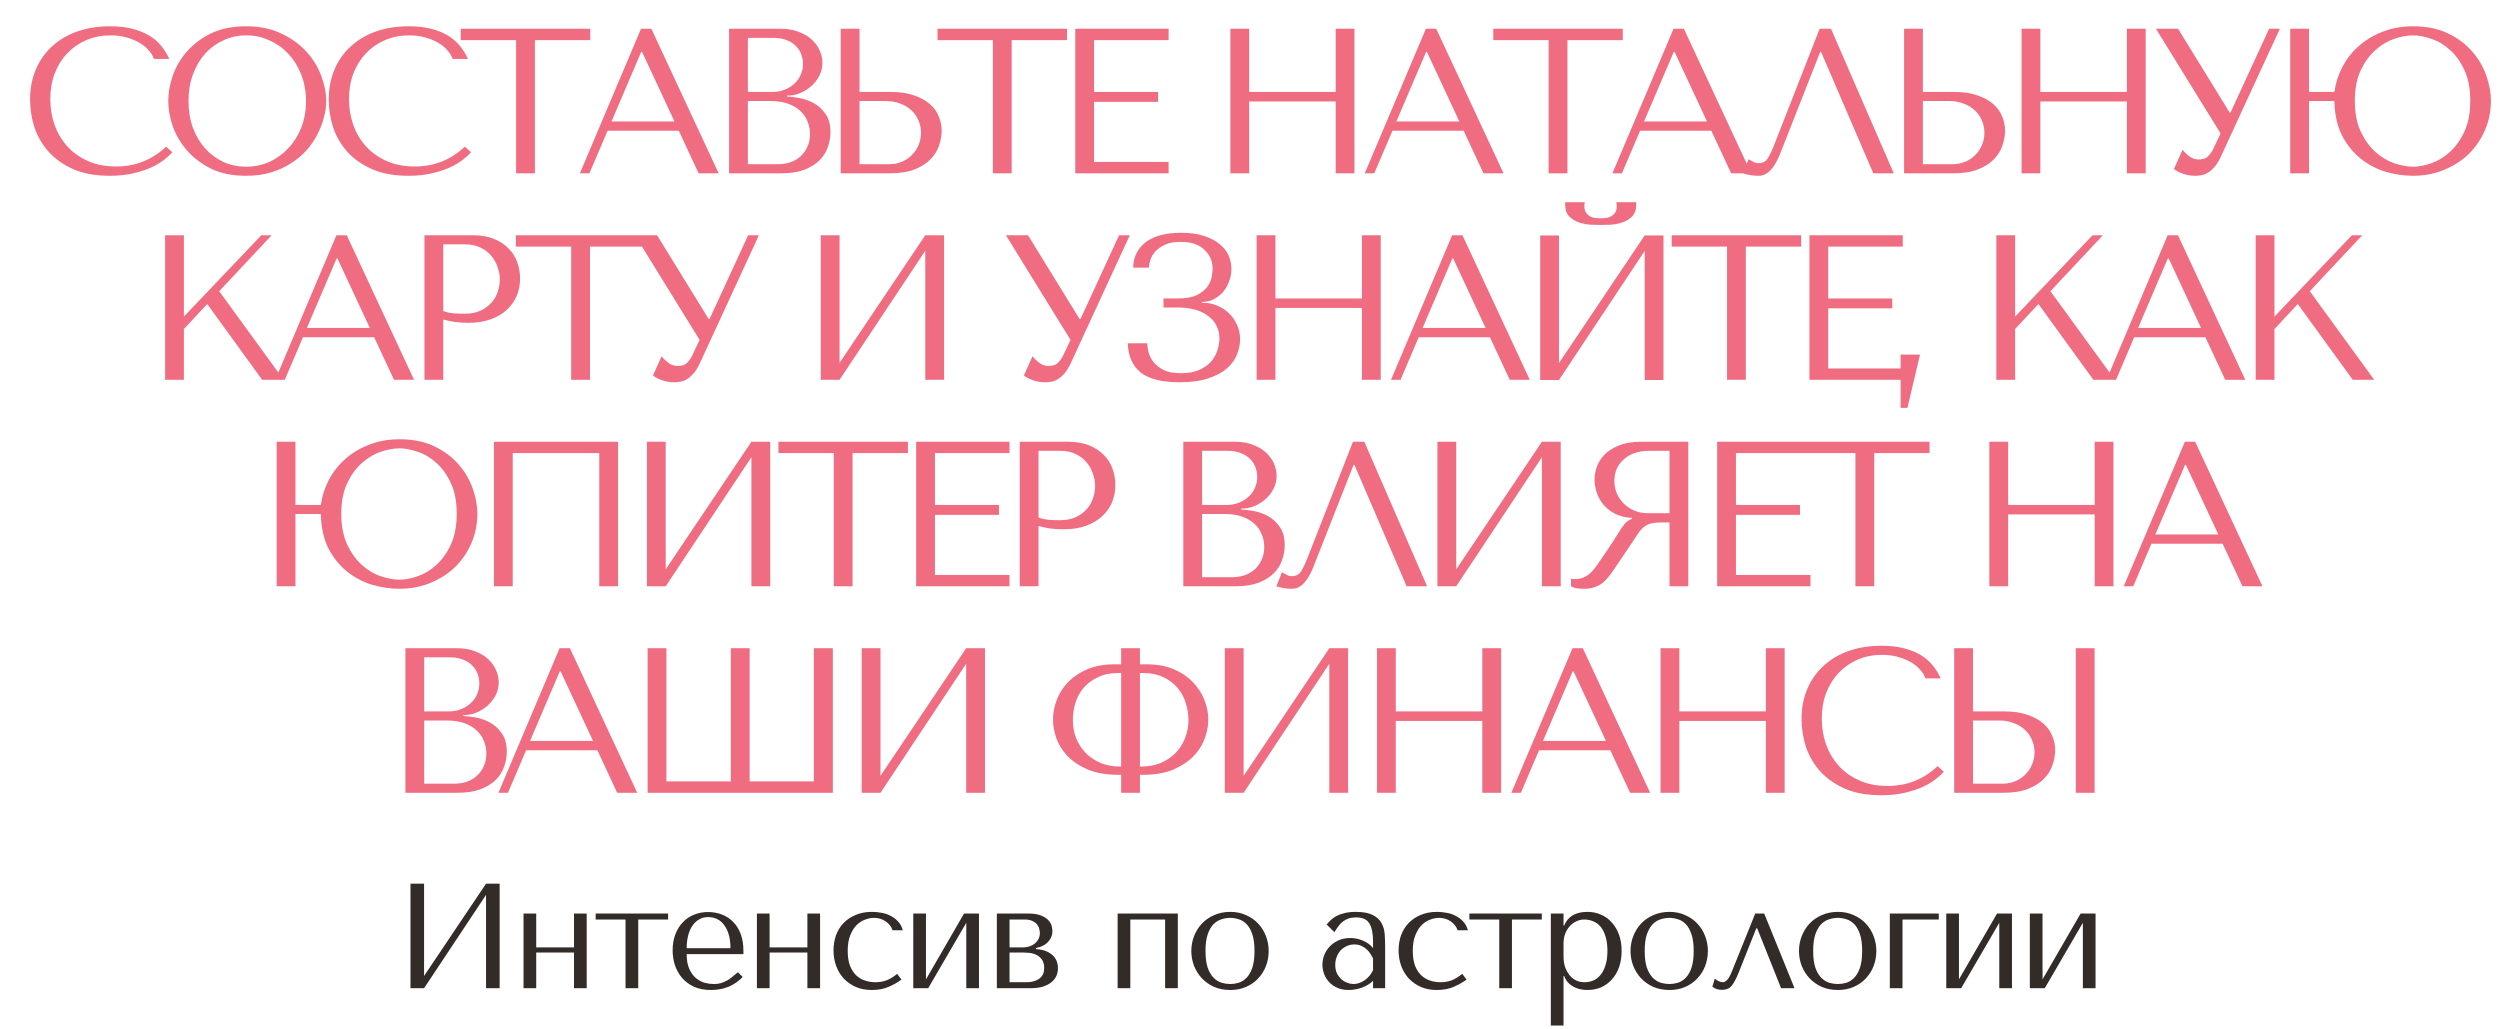 <?xml version="1.0" encoding="UTF-8"?> <svg xmlns="http://www.w3.org/2000/svg" width="678" height="279" viewBox="0 0 678 279" fill="none"><path d="M45.06 39.776L46.74 41.288C46.255 41.848 45.546 42.501 44.612 43.248C43.679 43.995 42.503 44.704 41.084 45.376C39.703 46.011 38.06 46.552 36.156 47C34.29 47.448 32.162 47.672 29.772 47.672C26.002 47.672 22.754 47.093 20.028 45.936C17.303 44.741 15.063 43.192 13.308 41.288C11.554 39.347 10.247 37.144 9.388 34.68C8.567 32.179 8.156 29.621 8.156 27.008C8.156 23.984 8.679 21.259 9.724 18.832C10.77 16.368 12.244 14.277 14.148 12.56C16.052 10.805 18.33 9.461 20.98 8.528C23.668 7.595 26.636 7.128 29.884 7.128C32.124 7.128 34.122 7.352 35.876 7.8C37.631 8.248 39.162 8.864 40.468 9.648C41.775 10.432 42.858 11.365 43.716 12.448C44.612 13.531 45.34 14.707 45.9 15.976H41.756C41.495 15.192 41.028 14.427 40.356 13.68C39.722 12.896 38.882 12.205 37.836 11.608C36.828 11.011 35.652 10.525 34.308 10.152C33.002 9.779 31.546 9.592 29.94 9.592C27.588 9.592 25.404 10.021 23.388 10.88C21.41 11.739 19.692 12.933 18.236 14.464C16.78 15.995 15.642 17.824 14.82 19.952C14.036 22.043 13.644 24.357 13.644 26.896C13.644 29.285 14.018 31.581 14.764 33.784C15.548 35.987 16.687 37.928 18.18 39.608C19.674 41.288 21.54 42.632 23.78 43.64C26.02 44.648 28.596 45.152 31.508 45.152C36.735 45.152 41.252 43.36 45.06 39.776ZM45.634 27.4C45.634 25.272 46.026 23.013 46.81 20.624C47.632 18.235 48.901 16.051 50.618 14.072C52.336 12.056 54.52 10.395 57.17 9.088C59.821 7.781 62.994 7.128 66.69 7.128C70.424 7.128 73.653 7.8 76.378 9.144C79.141 10.451 81.418 12.112 83.21 14.128C85.002 16.144 86.328 18.347 87.186 20.736C88.045 23.088 88.474 25.309 88.474 27.4C88.474 28.781 88.269 30.237 87.858 31.768C87.485 33.299 86.906 34.829 86.122 36.36C85.376 37.853 84.405 39.291 83.21 40.672C82.016 42.016 80.597 43.211 78.954 44.256C77.349 45.301 75.52 46.141 73.466 46.776C71.45 47.373 69.192 47.672 66.69 47.672C62.994 47.672 59.821 47.019 57.17 45.712C54.52 44.368 52.336 42.688 50.618 40.672C48.901 38.656 47.632 36.472 46.81 34.12C46.026 31.731 45.634 29.491 45.634 27.4ZM51.122 27.4C51.122 30.013 51.514 32.421 52.298 34.624C53.12 36.789 54.221 38.656 55.602 40.224C57.021 41.792 58.682 43.024 60.586 43.92C62.49 44.779 64.562 45.208 66.802 45.208C69.005 45.208 71.077 44.779 73.018 43.92C74.997 43.024 76.714 41.792 78.17 40.224C79.664 38.656 80.84 36.789 81.698 34.624C82.557 32.421 82.986 30.013 82.986 27.4C82.986 24.787 82.557 22.397 81.698 20.232C80.84 18.029 79.664 16.144 78.17 14.576C76.714 13.008 74.997 11.795 73.018 10.936C71.077 10.04 69.005 9.592 66.802 9.592C64.562 9.592 62.49 10.04 60.586 10.936C58.682 11.795 57.021 13.008 55.602 14.576C54.221 16.144 53.12 18.029 52.298 20.232C51.514 22.397 51.122 24.787 51.122 27.4ZM126.064 39.776L127.744 41.288C127.258 41.848 126.549 42.501 125.616 43.248C124.682 43.995 123.506 44.704 122.088 45.376C120.706 46.011 119.064 46.552 117.16 47C115.293 47.448 113.165 47.672 110.776 47.672C107.005 47.672 103.757 47.093 101.032 45.936C98.306 44.741 96.066 43.192 94.311 41.288C92.557 39.347 91.25 37.144 90.391 34.68C89.57 32.179 89.159 29.621 89.159 27.008C89.159 23.984 89.682 21.259 90.728 18.832C91.773 16.368 93.248 14.277 95.151 12.56C97.055 10.805 99.333 9.461 101.984 8.528C104.672 7.595 107.64 7.128 110.888 7.128C113.128 7.128 115.125 7.352 116.88 7.8C118.634 8.248 120.165 8.864 121.472 9.648C122.778 10.432 123.861 11.365 124.72 12.448C125.616 13.531 126.344 14.707 126.904 15.976H122.76C122.498 15.192 122.032 14.427 121.36 13.68C120.725 12.896 119.885 12.205 118.84 11.608C117.832 11.011 116.656 10.525 115.312 10.152C114.005 9.779 112.549 9.592 110.944 9.592C108.592 9.592 106.408 10.021 104.392 10.88C102.413 11.739 100.696 12.933 99.24 14.464C97.784 15.995 96.645 17.824 95.823 19.952C95.04 22.043 94.647 24.357 94.647 26.896C94.647 29.285 95.021 31.581 95.767 33.784C96.552 35.987 97.69 37.928 99.183 39.608C100.677 41.288 102.544 42.632 104.784 43.64C107.024 44.648 109.6 45.152 112.512 45.152C117.738 45.152 122.256 43.36 126.064 39.776ZM145.062 47H139.966V10.88H124.958V7.8H160.07V10.88H145.062V47ZM184.093 35.464H164.773L159.845 47H157.269L173.845 7.8H176.645L194.901 47H189.469L184.093 35.464ZM182.917 32.944L174.125 14.072H173.901L165.837 32.944H182.917ZM197.725 47V7.8H211.725C213.666 7.8 215.346 8.099 216.765 8.696C218.221 9.256 219.397 9.984 220.293 10.88C221.226 11.776 221.917 12.765 222.365 13.848C222.813 14.931 223.037 15.995 223.037 17.04C223.037 18.235 222.775 19.373 222.253 20.456C221.73 21.501 221.021 22.435 220.125 23.256C219.266 24.04 218.258 24.693 217.101 25.216C215.943 25.701 214.711 25.944 213.405 25.944V26.168C214.226 26.205 215.309 26.336 216.653 26.56C217.997 26.784 219.303 27.232 220.573 27.904C221.842 28.576 222.925 29.547 223.821 30.816C224.754 32.085 225.221 33.784 225.221 35.912C225.221 37.256 224.978 38.6 224.493 39.944C224.045 41.251 223.298 42.427 222.253 43.472C221.207 44.517 219.826 45.376 218.109 46.048C216.391 46.683 214.282 47 211.781 47H197.725ZM202.821 44.536H210.941C212.135 44.536 213.255 44.368 214.301 44.032C215.383 43.659 216.317 43.117 217.101 42.408C217.885 41.699 218.501 40.84 218.949 39.832C219.434 38.824 219.677 37.667 219.677 36.36C219.677 35.165 219.453 34.027 219.005 32.944C218.594 31.861 217.941 30.909 217.045 30.088C216.186 29.267 215.085 28.613 213.741 28.128C212.397 27.643 210.81 27.4 208.981 27.4H202.821V44.536ZM202.821 24.936H209.541C210.661 24.936 211.706 24.749 212.677 24.376C213.685 24.003 214.562 23.48 215.309 22.808C216.093 22.136 216.69 21.333 217.101 20.4C217.549 19.467 217.773 18.459 217.773 17.376C217.773 16.517 217.623 15.659 217.325 14.8C217.026 13.941 216.541 13.176 215.869 12.504C215.234 11.832 214.394 11.291 213.349 10.88C212.341 10.469 211.109 10.264 209.653 10.264H202.821V24.936ZM228 47V7.8H233.096V24.936H241.664C244.128 24.936 246.218 25.253 247.936 25.888C249.69 26.485 251.109 27.269 252.192 28.24C253.312 29.211 254.114 30.331 254.6 31.6C255.122 32.869 255.384 34.139 255.384 35.408C255.384 36.752 255.141 38.115 254.656 39.496C254.208 40.84 253.442 42.072 252.36 43.192C251.277 44.312 249.84 45.227 248.048 45.936C246.256 46.645 244.016 47 241.328 47H228ZM233.096 44.536H241.048C242.354 44.536 243.53 44.312 244.576 43.864C245.658 43.416 246.573 42.8 247.32 42.016C248.104 41.232 248.701 40.336 249.112 39.328C249.56 38.283 249.784 37.181 249.784 36.024C249.784 34.792 249.541 33.653 249.056 32.608C248.608 31.525 247.954 30.611 247.096 29.864C246.274 29.08 245.266 28.483 244.072 28.072C242.914 27.624 241.645 27.4 240.264 27.4H233.096V44.536ZM274.365 47H269.269V10.88H254.261V7.8H289.373V10.88H274.365V47ZM291.612 7.8H316.924V10.88H296.708V24.936H314.068V27.624H296.708V43.92H316.924V47H291.612V7.8ZM338.774 27.512V47H333.678V7.8H338.774V24.936H362.238V7.8H367.334V47H362.238V27.512H338.774ZM396.948 35.464H377.628L372.7 47H370.124L386.7 7.8H389.5L407.756 47H402.324L396.948 35.464ZM395.772 32.944L386.98 14.072H386.756L378.692 32.944H395.772ZM425.083 47H419.987V10.88H404.979V7.8H440.091V10.88H425.083V47ZM464.115 35.464H444.795L439.867 47H437.291L453.867 7.8H456.667L474.923 47H469.491L464.115 35.464ZM462.939 32.944L454.147 14.072H453.923L445.859 32.944H462.939ZM496.563 7.8L513.587 47H508.043L493.875 14.072H493.651L482.731 41.792C481.984 43.696 481.125 45.152 480.155 46.16C479.221 47.168 478.157 47.672 476.963 47.672C476.216 47.672 475.469 47.616 474.723 47.504C474.013 47.392 473.341 47.224 472.707 47L474.219 43.192C474.592 43.379 475.003 43.603 475.451 43.864C475.899 44.125 476.365 44.256 476.851 44.256C478.083 44.256 478.979 43.752 479.539 42.744C480.136 41.736 480.752 40.392 481.387 38.712L493.483 7.8H496.563ZM516.389 47V7.8H521.485V24.936H530.053C532.517 24.936 534.607 25.253 536.325 25.888C538.079 26.485 539.498 27.269 540.581 28.24C541.701 29.211 542.503 30.331 542.989 31.6C543.511 32.869 543.773 34.139 543.773 35.408C543.773 36.752 543.53 38.115 543.045 39.496C542.597 40.84 541.831 42.072 540.749 43.192C539.666 44.312 538.229 45.227 536.437 45.936C534.645 46.645 532.405 47 529.717 47H516.389ZM521.485 44.536H529.437C530.743 44.536 531.919 44.312 532.965 43.864C534.047 43.416 534.962 42.8 535.709 42.016C536.493 41.232 537.09 40.336 537.501 39.328C537.949 38.283 538.173 37.181 538.173 36.024C538.173 34.792 537.93 33.653 537.445 32.608C536.997 31.525 536.343 30.611 535.485 29.864C534.663 29.08 533.655 28.483 532.461 28.072C531.303 27.624 530.034 27.4 528.653 27.4H521.485V44.536ZM553.346 27.512V47H548.25V7.8H553.346V24.936H576.81V7.8H581.906V47H576.81V27.512H553.346ZM590.688 7.8L604.688 30.536H604.912L615.384 7.8H618.296L602.224 42.632C601.701 43.715 601.16 44.592 600.6 45.264C600.04 45.899 599.461 46.403 598.864 46.776C598.304 47.149 597.706 47.392 597.072 47.504C596.474 47.616 595.896 47.672 595.336 47.672C594.066 47.672 592.909 47.467 591.864 47.056C590.856 46.683 590.09 46.272 589.568 45.824L591.92 40.616C592.405 41.251 593.021 41.848 593.768 42.408C594.514 42.968 595.336 43.248 596.232 43.248C597.426 43.248 598.285 42.968 598.808 42.408C599.368 41.848 599.834 41.195 600.208 40.448L602.224 36.192L584.696 7.8H590.688ZM626.2 24.936H633.088C633.424 22.547 634.152 20.269 635.272 18.104C636.43 15.939 637.923 14.053 639.752 12.448C641.619 10.805 643.784 9.517 646.248 8.584C648.712 7.613 651.438 7.128 654.424 7.128C658.12 7.128 661.294 7.781 663.944 9.088C666.632 10.395 668.816 12.037 670.496 14.016C672.214 15.995 673.483 18.179 674.304 20.568C675.126 22.92 675.536 25.179 675.536 27.344C675.536 30.107 675.014 32.72 673.968 35.184C672.923 37.648 671.467 39.813 669.6 41.68C667.734 43.509 665.494 44.965 662.88 46.048C660.304 47.131 657.486 47.672 654.424 47.672C651.923 47.672 649.403 47.299 646.864 46.552C644.363 45.768 642.104 44.555 640.088 42.912C638.072 41.269 636.411 39.179 635.104 36.64C633.835 34.064 633.163 30.984 633.088 27.4H626.2V47H621.104V7.8H626.2V24.936ZM654.424 9.592C652.856 9.592 651.139 9.909 649.272 10.544C647.443 11.179 645.744 12.205 644.176 13.624C642.608 15.005 641.283 16.835 640.2 19.112C639.155 21.352 638.632 24.096 638.632 27.344C638.632 30.592 639.155 33.355 640.2 35.632C641.283 37.909 642.608 39.757 644.176 41.176C645.744 42.595 647.443 43.621 649.272 44.256C651.139 44.891 652.856 45.208 654.424 45.208C655.955 45.208 657.616 44.891 659.408 44.256C661.238 43.621 662.918 42.595 664.448 41.176C666.016 39.757 667.323 37.909 668.368 35.632C669.414 33.355 669.936 30.592 669.936 27.344C669.936 24.059 669.414 21.296 668.368 19.056C667.323 16.779 666.016 14.949 664.448 13.568C662.918 12.149 661.238 11.141 659.408 10.544C657.616 9.909 655.955 9.592 654.424 9.592ZM44.775 103V63.8H49.871V85.864L70.871 63.8H73.671L59.447 78.976L76.919 103H71.095L56.199 82.448L49.871 89.224V103H44.775ZM101.482 91.464H82.162L77.234 103H74.658L91.234 63.8H94.034L112.29 103H106.858L101.482 91.464ZM100.306 88.944L91.514 70.072H91.29L83.226 88.944H100.306ZM120.21 86.648V103H115.114V63.8H128.218C130.383 63.8 132.268 64.117 133.874 64.752C135.479 65.387 136.804 66.245 137.85 67.328C138.932 68.373 139.735 69.624 140.258 71.08C140.78 72.499 141.042 73.992 141.042 75.56C141.042 77.203 140.743 78.752 140.146 80.208C139.548 81.627 138.652 82.896 137.458 84.016C136.3 85.099 134.844 85.957 133.09 86.592C131.335 87.227 129.319 87.544 127.042 87.544C125.698 87.544 124.466 87.469 123.346 87.32C122.226 87.133 121.18 86.909 120.21 86.648ZM120.21 66.264V84.352C120.994 84.651 121.871 84.856 122.842 84.968C123.812 85.043 124.876 85.08 126.034 85.08C127.714 85.08 129.151 84.8 130.346 84.24C131.54 83.68 132.53 82.952 133.314 82.056C134.098 81.16 134.658 80.171 134.994 79.088C135.367 77.968 135.554 76.867 135.554 75.784C135.554 74.664 135.348 73.544 134.938 72.424C134.564 71.267 133.986 70.24 133.202 69.344C132.418 68.411 131.428 67.664 130.234 67.104C129.039 66.544 127.658 66.264 126.09 66.264H120.21ZM160.002 103H154.906V66.88H139.898V63.8H175.01V66.88H160.002V103ZM178.202 63.8L192.202 86.536H192.426L202.898 63.8H205.81L189.738 98.632C189.215 99.715 188.674 100.592 188.114 101.264C187.554 101.899 186.975 102.403 186.378 102.776C185.818 103.149 185.22 103.392 184.586 103.504C183.988 103.616 183.41 103.672 182.85 103.672C181.58 103.672 180.423 103.467 179.378 103.056C178.37 102.683 177.604 102.272 177.082 101.824L179.434 96.616C179.919 97.251 180.535 97.848 181.282 98.408C182.028 98.968 182.85 99.248 183.746 99.248C184.94 99.248 185.799 98.968 186.322 98.408C186.882 97.848 187.348 97.195 187.722 96.448L189.738 92.192L172.21 63.8H178.202ZM227.693 98.408L250.933 63.8H256.029V103H250.933V68L227.693 103H222.597V63.8H227.693V98.408ZM278.794 63.8L292.794 86.536H293.018L303.49 63.8H306.402L290.33 98.632C289.807 99.715 289.266 100.592 288.706 101.264C288.146 101.899 287.567 102.403 286.97 102.776C286.41 103.149 285.813 103.392 285.178 103.504C284.581 103.616 284.002 103.672 283.442 103.672C282.173 103.672 281.015 103.467 279.97 103.056C278.962 102.683 278.197 102.272 277.674 101.824L280.026 96.616C280.511 97.251 281.127 97.848 281.874 98.408C282.621 98.968 283.442 99.248 284.338 99.248C285.533 99.248 286.391 98.968 286.914 98.408C287.474 97.848 287.941 97.195 288.314 96.448L290.33 92.192L272.802 63.8H278.794ZM320.187 65.592C318.507 65.592 317.125 65.835 316.043 66.32C314.96 66.805 314.083 67.403 313.411 68.112C312.776 68.784 312.309 69.531 312.011 70.352C311.749 71.173 311.6 71.92 311.563 72.592H307.307C307.344 70.987 307.699 69.587 308.371 68.392C309.043 67.197 309.939 66.208 311.059 65.424C312.216 64.64 313.579 64.061 315.147 63.688C316.715 63.315 318.451 63.128 320.355 63.128C322.819 63.128 324.909 63.427 326.627 64.024C328.344 64.584 329.744 65.331 330.827 66.264C331.947 67.16 332.749 68.205 333.235 69.4C333.72 70.557 333.963 71.733 333.963 72.928C333.963 74.048 333.757 75.149 333.347 76.232C332.973 77.315 332.432 78.285 331.723 79.144C331.013 79.965 330.155 80.637 329.147 81.16C328.176 81.645 327.112 81.888 325.955 81.888V82.112H326.347C327.579 82.112 328.792 82.355 329.987 82.84C331.181 83.288 332.245 83.96 333.179 84.856C334.112 85.715 334.859 86.76 335.419 87.992C336.016 89.187 336.315 90.531 336.315 92.024C336.315 93.368 336.035 94.731 335.475 96.112C334.952 97.493 334.056 98.744 332.787 99.864C331.517 100.984 329.819 101.899 327.691 102.608C325.6 103.317 323.005 103.672 319.907 103.672C315.165 103.672 311.656 102.795 309.379 101.04C307.139 99.248 305.963 96.597 305.851 93.088H311.115C311.152 93.723 311.264 94.507 311.451 95.44C311.675 96.336 312.104 97.213 312.739 98.072C313.373 98.931 314.288 99.677 315.483 100.312C316.677 100.909 318.283 101.208 320.299 101.208C322.352 101.208 324.051 100.891 325.395 100.256C326.739 99.621 327.803 98.837 328.587 97.904C329.371 96.933 329.912 95.907 330.211 94.824C330.547 93.704 330.715 92.696 330.715 91.8C330.715 90.493 330.435 89.317 329.875 88.272C329.352 87.227 328.587 86.349 327.579 85.64C326.608 84.893 325.432 84.333 324.051 83.96C322.669 83.587 321.139 83.4 319.459 83.4H315.539V80.936H319.459C321.624 80.936 323.323 80.637 324.555 80.04C325.824 79.405 326.776 78.659 327.411 77.8C328.045 76.941 328.437 76.064 328.587 75.168C328.773 74.272 328.867 73.544 328.867 72.984C328.867 70.856 328.12 69.101 326.627 67.72C325.171 66.301 323.024 65.592 320.187 65.592ZM345.894 83.512V103H340.798V63.8H345.894V80.936H369.358V63.8H374.454V103H369.358V83.512H345.894ZM404.068 91.464H384.748L379.82 103H377.244L393.82 63.8H396.62L414.876 103H409.444L404.068 91.464ZM402.892 88.944L394.1 70.072H393.876L385.812 88.944H402.892ZM434.108 61C433.398 61 432.502 60.981 431.42 60.944C430.337 60.869 429.273 60.664 428.228 60.328C427.22 59.992 426.342 59.451 425.596 58.704C424.849 57.957 424.476 56.893 424.476 55.512V54.84H429.796C429.758 55.027 429.721 55.213 429.684 55.4C429.684 55.549 429.684 55.717 429.684 55.904C429.684 56.688 429.852 57.304 430.188 57.752C430.524 58.2 430.916 58.536 431.364 58.76C431.849 58.984 432.334 59.115 432.82 59.152C433.342 59.189 433.772 59.208 434.108 59.208C434.444 59.208 434.854 59.189 435.34 59.152C435.825 59.115 436.292 58.984 436.74 58.76C437.225 58.536 437.636 58.2 437.972 57.752C438.308 57.304 438.476 56.688 438.476 55.904C438.476 55.717 438.457 55.549 438.42 55.4C438.42 55.213 438.401 55.027 438.364 54.84H443.74V55.512C443.74 56.893 443.366 57.957 442.62 58.704C441.873 59.451 440.977 59.992 439.932 60.328C438.924 60.664 437.86 60.869 436.74 60.944C435.657 60.981 434.78 61 434.108 61ZM422.796 98.464L446.036 63.856H451.132V103.056H446.036V68.056L422.796 103.056H417.7V63.856H422.796V98.464ZM473.471 103H468.375V66.88H453.367V63.8H488.479V66.88H473.471V103ZM490.718 63.8H516.03V66.88H495.814V80.936H513.174V83.624H495.814V99.92H516.03V103H490.718V63.8ZM517.294 110.616H515.446V96.168H520.71L517.294 110.616ZM541.403 103V63.8H546.499V85.864L567.499 63.8H570.299L556.075 78.976L573.547 103H567.723L552.827 82.448L546.499 89.224V103H541.403ZM598.11 91.464H578.79L573.862 103H571.286L587.862 63.8H590.662L608.918 103H603.486L598.11 91.464ZM596.934 88.944L588.142 70.072H587.918L579.854 88.944H596.934ZM611.742 103V63.8H616.838V85.864L637.838 63.8H640.638L626.414 78.976L643.886 103H638.062L623.166 82.448L616.838 89.224V103H611.742ZM80.124 136.936H87.012C87.348 134.547 88.076 132.269 89.196 130.104C90.353 127.939 91.847 126.053 93.676 124.448C95.543 122.805 97.708 121.517 100.172 120.584C102.636 119.613 105.361 119.128 108.348 119.128C112.044 119.128 115.217 119.781 117.868 121.088C120.556 122.395 122.74 124.037 124.42 126.016C126.137 127.995 127.406 130.179 128.228 132.568C129.049 134.92 129.46 137.179 129.46 139.344C129.46 142.107 128.937 144.72 127.892 147.184C126.846 149.648 125.39 151.813 123.524 153.68C121.657 155.509 119.417 156.965 116.804 158.048C114.228 159.131 111.409 159.672 108.348 159.672C105.846 159.672 103.326 159.299 100.788 158.552C98.287 157.768 96.028 156.555 94.012 154.912C91.996 153.269 90.335 151.179 89.028 148.64C87.758 146.064 87.087 142.984 87.012 139.4H80.124V159H75.028V119.8H80.124V136.936ZM108.348 121.592C106.78 121.592 105.062 121.909 103.196 122.544C101.366 123.179 99.668 124.205 98.1 125.624C96.532 127.005 95.207 128.835 94.124 131.112C93.079 133.352 92.556 136.096 92.556 139.344C92.556 142.592 93.079 145.355 94.124 147.632C95.207 149.909 96.532 151.757 98.1 153.176C99.668 154.595 101.366 155.621 103.196 156.256C105.062 156.891 106.78 157.208 108.348 157.208C109.878 157.208 111.54 156.891 113.332 156.256C115.161 155.621 116.841 154.595 118.372 153.176C119.94 151.757 121.246 149.909 122.292 147.632C123.337 145.355 123.86 142.592 123.86 139.344C123.86 136.059 123.337 133.296 122.292 131.056C121.246 128.779 119.94 126.949 118.372 125.568C116.841 124.149 115.161 123.141 113.332 122.544C111.54 121.909 109.878 121.592 108.348 121.592ZM167.615 119.8V159H162.519V122.88H139.055V159H133.959V119.8H167.615ZM180.541 154.408L203.781 119.8H208.877V159H203.781V124L180.541 159H175.445V119.8H180.541V154.408ZM231.216 159H226.12V122.88H211.112V119.8H246.224V122.88H231.216V159ZM248.464 119.8H273.776V122.88H253.56V136.936H270.92V139.624H253.56V155.92H273.776V159H248.464V119.8ZM281.647 142.648V159H276.551V119.8H289.655C291.821 119.8 293.706 120.117 295.311 120.752C296.917 121.387 298.242 122.245 299.287 123.328C300.37 124.373 301.173 125.624 301.695 127.08C302.218 128.499 302.479 129.992 302.479 131.56C302.479 133.203 302.181 134.752 301.583 136.208C300.986 137.627 300.09 138.896 298.895 140.016C297.738 141.099 296.282 141.957 294.527 142.592C292.773 143.227 290.757 143.544 288.479 143.544C287.135 143.544 285.903 143.469 284.783 143.32C283.663 143.133 282.618 142.909 281.647 142.648ZM281.647 122.264V140.352C282.431 140.651 283.309 140.856 284.279 140.968C285.25 141.043 286.314 141.08 287.471 141.08C289.151 141.08 290.589 140.8 291.783 140.24C292.978 139.68 293.967 138.952 294.751 138.056C295.535 137.16 296.095 136.171 296.431 135.088C296.805 133.968 296.991 132.867 296.991 131.784C296.991 130.664 296.786 129.544 296.375 128.424C296.002 127.267 295.423 126.24 294.639 125.344C293.855 124.411 292.866 123.664 291.671 123.104C290.477 122.544 289.095 122.264 287.527 122.264H281.647ZM320.914 159V119.8H334.914C336.855 119.8 338.535 120.099 339.954 120.696C341.41 121.256 342.586 121.984 343.482 122.88C344.415 123.776 345.106 124.765 345.554 125.848C346.002 126.931 346.226 127.995 346.226 129.04C346.226 130.235 345.964 131.373 345.442 132.456C344.919 133.501 344.21 134.435 343.314 135.256C342.455 136.04 341.447 136.693 340.29 137.216C339.132 137.701 337.9 137.944 336.594 137.944V138.168C337.415 138.205 338.498 138.336 339.842 138.56C341.186 138.784 342.492 139.232 343.762 139.904C345.031 140.576 346.114 141.547 347.01 142.816C347.943 144.085 348.41 145.784 348.41 147.912C348.41 149.256 348.167 150.6 347.682 151.944C347.234 153.251 346.487 154.427 345.442 155.472C344.396 156.517 343.015 157.376 341.298 158.048C339.58 158.683 337.471 159 334.97 159H320.914ZM326.01 156.536H334.13C335.324 156.536 336.444 156.368 337.49 156.032C338.572 155.659 339.506 155.117 340.29 154.408C341.074 153.699 341.69 152.84 342.138 151.832C342.623 150.824 342.866 149.667 342.866 148.36C342.866 147.165 342.642 146.027 342.194 144.944C341.783 143.861 341.13 142.909 340.234 142.088C339.375 141.267 338.274 140.613 336.93 140.128C335.586 139.643 333.999 139.4 332.17 139.4H326.01V156.536ZM326.01 136.936H332.73C333.85 136.936 334.895 136.749 335.866 136.376C336.874 136.003 337.751 135.48 338.498 134.808C339.282 134.136 339.879 133.333 340.29 132.4C340.738 131.467 340.962 130.459 340.962 129.376C340.962 128.517 340.812 127.659 340.514 126.8C340.215 125.941 339.73 125.176 339.058 124.504C338.423 123.832 337.583 123.291 336.538 122.88C335.53 122.469 334.298 122.264 332.842 122.264H326.01V136.936ZM370.005 119.8L387.029 159H381.485L367.317 126.072H367.093L356.173 153.792C355.426 155.696 354.567 157.152 353.597 158.16C352.663 159.168 351.599 159.672 350.405 159.672C349.658 159.672 348.911 159.616 348.165 159.504C347.455 159.392 346.783 159.224 346.149 159L347.661 155.192C348.034 155.379 348.445 155.603 348.893 155.864C349.341 156.125 349.807 156.256 350.293 156.256C351.525 156.256 352.421 155.752 352.981 154.744C353.578 153.736 354.194 152.392 354.829 150.712L366.925 119.8H370.005ZM394.927 154.408L418.167 119.8H423.263V159H418.167V124L394.927 159H389.831V119.8H394.927V154.408ZM457.866 119.8V159H452.77V141.696H450.306C449.261 141.696 448.383 141.789 447.674 141.976C447.002 142.163 446.386 142.48 445.826 142.928C445.266 143.376 444.743 143.955 444.258 144.664C443.773 145.373 443.194 146.251 442.522 147.296L438.098 153.848C437.538 154.707 436.978 155.491 436.418 156.2C435.895 156.909 435.317 157.525 434.682 158.048C434.047 158.533 433.319 158.925 432.498 159.224C431.714 159.523 430.762 159.672 429.642 159.672C428.821 159.672 428.149 159.635 427.626 159.56C427.103 159.485 426.581 159.299 426.058 159V156.928C426.245 156.965 426.431 157.003 426.618 157.04C426.805 157.04 426.991 157.04 427.178 157.04C427.962 157.04 428.653 156.928 429.25 156.704C429.847 156.48 430.407 156.163 430.93 155.752C431.453 155.304 431.957 154.781 432.442 154.184C432.927 153.549 433.431 152.84 433.954 152.056C435.522 149.779 436.735 147.968 437.594 146.624C438.453 145.243 439.125 144.179 439.61 143.432C440.133 142.685 440.543 142.144 440.842 141.808C441.178 141.472 441.57 141.192 442.018 140.968L442.578 140.688V140.464C440.786 140.352 439.237 139.96 437.93 139.288C436.661 138.616 435.615 137.776 434.794 136.768C433.973 135.76 433.375 134.677 433.002 133.52C432.629 132.325 432.442 131.168 432.442 130.048C432.442 129.04 432.629 127.939 433.002 126.744C433.413 125.549 434.085 124.448 435.018 123.44C435.989 122.395 437.295 121.536 438.938 120.864C440.581 120.155 442.653 119.8 445.154 119.8H457.866ZM452.77 122.264H447.114C445.695 122.264 444.407 122.469 443.25 122.88C442.13 123.291 441.159 123.869 440.338 124.616C439.517 125.325 438.882 126.184 438.434 127.192C438.023 128.2 437.818 129.301 437.818 130.496C437.818 131.504 438.005 132.531 438.378 133.576C438.789 134.584 439.386 135.517 440.17 136.376C440.954 137.197 441.906 137.869 443.026 138.392C444.183 138.915 445.509 139.176 447.002 139.176H452.77V122.264ZM465.693 119.8H491.005V122.88H470.789V136.936H488.149V139.624H470.789V155.92H491.005V159H465.693V119.8ZM508.285 159H503.189V122.88H488.181V119.8H523.293V122.88H508.285V159ZM544.607 139.512V159H539.511V119.8H544.607V136.936H568.071V119.8H573.167V159H568.071V139.512H544.607ZM602.781 147.464H583.461L578.533 159H575.957L592.533 119.8H595.333L613.589 159H608.157L602.781 147.464ZM601.605 144.944L592.813 126.072H592.589L584.525 144.944H601.605ZM109.946 215V175.8H123.946C125.887 175.8 127.567 176.099 128.986 176.696C130.442 177.256 131.618 177.984 132.514 178.88C133.447 179.776 134.138 180.765 134.586 181.848C135.034 182.931 135.258 183.995 135.258 185.04C135.258 186.235 134.996 187.373 134.474 188.456C133.951 189.501 133.242 190.435 132.346 191.256C131.487 192.04 130.479 192.693 129.322 193.216C128.164 193.701 126.932 193.944 125.626 193.944V194.168C126.447 194.205 127.53 194.336 128.874 194.56C130.218 194.784 131.524 195.232 132.794 195.904C134.063 196.576 135.146 197.547 136.042 198.816C136.975 200.085 137.442 201.784 137.442 203.912C137.442 205.256 137.199 206.6 136.714 207.944C136.266 209.251 135.519 210.427 134.474 211.472C133.428 212.517 132.047 213.376 130.33 214.048C128.612 214.683 126.503 215 124.002 215H109.946ZM115.042 212.536H123.162C124.356 212.536 125.476 212.368 126.522 212.032C127.604 211.659 128.538 211.117 129.322 210.408C130.106 209.699 130.722 208.84 131.17 207.832C131.655 206.824 131.898 205.667 131.898 204.36C131.898 203.165 131.674 202.027 131.226 200.944C130.815 199.861 130.162 198.909 129.266 198.088C128.407 197.267 127.306 196.613 125.962 196.128C124.618 195.643 123.031 195.4 121.202 195.4H115.042V212.536ZM115.042 192.936H121.762C122.882 192.936 123.927 192.749 124.898 192.376C125.906 192.003 126.783 191.48 127.53 190.808C128.314 190.136 128.911 189.333 129.322 188.4C129.77 187.467 129.994 186.459 129.994 185.376C129.994 184.517 129.844 183.659 129.546 182.8C129.247 181.941 128.762 181.176 128.09 180.504C127.455 179.832 126.615 179.291 125.57 178.88C124.562 178.469 123.33 178.264 121.874 178.264H115.042V192.936ZM162.005 203.464H142.685L137.757 215H135.181L151.757 175.8H154.557L172.813 215H167.381L162.005 203.464ZM160.829 200.944L152.037 182.072H151.813L143.749 200.944H160.829ZM220.716 175.8H225.868V215H175.636V175.8H180.732V211.92H198.204V175.8H203.3V211.92H220.716V175.8ZM238.789 210.408L262.029 175.8H267.125V215H262.029V180L238.789 215H233.693V175.8H238.789V210.408ZM304.058 175.8H309.154V180.168H311.114C313.802 180.168 316.173 180.597 318.226 181.456C320.279 182.315 321.997 183.453 323.378 184.872C324.797 186.291 325.861 187.896 326.57 189.688C327.317 191.48 327.69 193.328 327.69 195.232C327.69 196.688 327.391 198.293 326.794 200.048C326.234 201.765 325.263 203.371 323.882 204.864C322.501 206.357 320.671 207.608 318.394 208.616C316.154 209.624 313.335 210.128 309.938 210.128H309.154V215H304.058V210.128H303.33C299.933 210.128 297.095 209.624 294.818 208.616C292.541 207.608 290.711 206.357 289.33 204.864C287.986 203.371 287.015 201.765 286.418 200.048C285.858 198.293 285.578 196.688 285.578 195.232C285.578 193.328 285.933 191.48 286.642 189.688C287.351 187.896 288.397 186.291 289.778 184.872C291.197 183.453 292.933 182.315 294.986 181.456C297.077 180.597 299.466 180.168 302.154 180.168H304.058V175.8ZM304.058 207.888V182.52H303.33C301.127 182.52 299.242 182.912 297.674 183.696C296.106 184.443 294.818 185.413 293.81 186.608C292.839 187.803 292.111 189.165 291.626 190.696C291.178 192.227 290.954 193.739 290.954 195.232C290.954 197.024 291.253 198.685 291.85 200.216C292.485 201.747 293.362 203.091 294.482 204.248C295.602 205.368 296.946 206.264 298.514 206.936C300.082 207.571 301.818 207.888 303.722 207.888H304.058ZM309.154 207.888H309.546C311.45 207.888 313.186 207.571 314.754 206.936C316.322 206.264 317.666 205.368 318.786 204.248C319.906 203.091 320.765 201.747 321.362 200.216C321.997 198.685 322.314 197.024 322.314 195.232C322.314 193.739 322.071 192.227 321.586 190.696C321.138 189.165 320.41 187.803 319.402 186.608C318.431 185.413 317.162 184.443 315.594 183.696C314.026 182.912 312.141 182.52 309.938 182.52H309.154V207.888ZM337.27 210.408L360.51 175.8H365.606V215H360.51V180L337.27 215H332.174V175.8H337.27V210.408ZM378.537 195.512V215H373.441V175.8H378.537V192.936H402.001V175.8H407.097V215H402.001V195.512H378.537ZM436.711 203.464H417.391L412.463 215H409.887L426.463 175.8H429.263L447.519 215H442.087L436.711 203.464ZM435.535 200.944L426.743 182.072H426.519L418.455 200.944H435.535ZM455.439 195.512V215H450.343V175.8H455.439V192.936H478.903V175.8H483.999V215H478.903V195.512H455.439ZM525.485 207.776L527.165 209.288C526.679 209.848 525.97 210.501 525.037 211.248C524.103 211.995 522.927 212.704 521.509 213.376C520.127 214.011 518.485 214.552 516.581 215C514.714 215.448 512.586 215.672 510.197 215.672C506.426 215.672 503.178 215.093 500.453 213.936C497.727 212.741 495.487 211.192 493.733 209.288C491.978 207.347 490.671 205.144 489.813 202.68C488.991 200.179 488.581 197.621 488.581 195.008C488.581 191.984 489.103 189.259 490.149 186.832C491.194 184.368 492.669 182.277 494.573 180.56C496.477 178.805 498.754 177.461 501.405 176.528C504.093 175.595 507.061 175.128 510.309 175.128C512.549 175.128 514.546 175.352 516.301 175.8C518.055 176.248 519.586 176.864 520.893 177.648C522.199 178.432 523.282 179.365 524.141 180.448C525.037 181.531 525.765 182.707 526.325 183.976H522.181C521.919 183.192 521.453 182.427 520.781 181.68C520.146 180.896 519.306 180.205 518.261 179.608C517.253 179.011 516.077 178.525 514.733 178.152C513.426 177.779 511.97 177.592 510.365 177.592C508.013 177.592 505.829 178.021 503.813 178.88C501.834 179.739 500.117 180.933 498.661 182.464C497.205 183.995 496.066 185.824 495.245 187.952C494.461 190.043 494.069 192.357 494.069 194.896C494.069 197.285 494.442 199.581 495.189 201.784C495.973 203.987 497.111 205.928 498.605 207.608C500.098 209.288 501.965 210.632 504.205 211.64C506.445 212.648 509.021 213.152 511.933 213.152C517.159 213.152 521.677 211.36 525.485 207.776ZM529.979 215V175.8H535.075V192.936H543.643C546.107 192.936 548.197 193.253 549.915 193.888C551.669 194.485 553.088 195.269 554.171 196.24C555.291 197.211 556.093 198.331 556.579 199.6C557.101 200.869 557.363 202.139 557.363 203.408C557.363 204.752 557.12 206.115 556.635 207.496C556.187 208.84 555.421 210.072 554.339 211.192C553.256 212.312 551.819 213.227 550.027 213.936C548.235 214.645 545.995 215 543.307 215H529.979ZM535.075 212.536H543.027C544.333 212.536 545.509 212.312 546.555 211.864C547.637 211.416 548.552 210.8 549.299 210.016C550.083 209.232 550.68 208.336 551.091 207.328C551.539 206.283 551.763 205.181 551.763 204.024C551.763 202.792 551.52 201.653 551.035 200.608C550.587 199.525 549.933 198.611 549.075 197.864C548.253 197.08 547.245 196.483 546.051 196.072C544.893 195.624 543.624 195.4 542.243 195.4H535.075V212.536ZM562.963 175.8H568.059V215H562.963V175.8Z" fill="#F06C81"></path><path d="M115.008 264.679L131.817 239.647H135.503V268H131.817V242.685L115.008 268H111.322V239.647H115.008V264.679ZM145.423 258.32V268H141.98V247.748H145.423V256.942H155.67V247.748H159.113V268H155.67V258.32H145.423ZM169.645 268V249.368H161.544V247.748H181.188V249.368H173.087V268H169.645ZM201.618 258.765H186.226C186.226 260.412 186.47 261.762 186.956 262.815C187.442 263.869 188.049 264.692 188.778 265.286C189.507 265.88 190.29 266.299 191.127 266.542C191.992 266.758 192.802 266.866 193.558 266.866C194.233 266.866 194.84 266.798 195.38 266.663C195.947 266.501 196.487 266.285 197.001 266.015C197.514 265.745 198.013 265.408 198.499 265.003C199.012 264.598 199.552 264.152 200.119 263.666L201.415 264.962C200.335 266.096 199.066 266.974 197.608 267.595C196.15 268.189 194.557 268.486 192.829 268.486C191.046 268.486 189.494 268.189 188.171 267.595C186.875 266.974 185.794 266.164 184.93 265.165C184.093 264.139 183.459 262.991 183.027 261.722C182.622 260.426 182.419 259.103 182.419 257.753C182.419 256.132 182.662 254.688 183.148 253.419C183.634 252.122 184.309 251.029 185.173 250.138C186.037 249.22 187.05 248.531 188.211 248.072C189.372 247.586 190.641 247.343 192.019 247.343C193.315 247.343 194.543 247.559 195.704 247.991C196.866 248.423 197.878 249.071 198.742 249.935C199.633 250.799 200.335 251.893 200.848 253.216C201.361 254.539 201.618 256.105 201.618 257.915V258.765ZM186.226 257.145H198.094C198.094 254.526 197.554 252.473 196.474 250.988C195.421 249.476 193.936 248.72 192.019 248.72C191.019 248.72 190.155 248.963 189.426 249.449C188.697 249.908 188.09 250.529 187.604 251.312C187.145 252.095 186.794 253 186.551 254.026C186.334 255.025 186.226 256.065 186.226 257.145ZM208.715 258.32V268H205.272V247.748H208.715V256.942H218.963V247.748H222.405V268H218.963V258.32H208.715ZM237.433 266.38C238.54 266.38 239.552 266.204 240.47 265.853C241.416 265.475 242.361 264.895 243.306 264.112L244.48 265.651C243.562 266.353 242.428 267.001 241.078 267.595C239.755 268.189 238.202 268.486 236.42 268.486C234.827 268.486 233.396 268.216 232.127 267.676C230.857 267.109 229.764 266.353 228.846 265.408C227.955 264.436 227.266 263.302 226.78 262.005C226.294 260.682 226.051 259.265 226.051 257.753C226.051 256.321 226.267 254.971 226.699 253.702C227.158 252.433 227.833 251.326 228.724 250.381C229.615 249.436 230.709 248.693 232.005 248.153C233.301 247.586 234.8 247.302 236.501 247.302C237.311 247.302 238.148 247.384 239.012 247.546C239.903 247.681 240.727 247.951 241.483 248.356C242.266 248.734 242.955 249.247 243.549 249.895C244.143 250.516 244.575 251.312 244.845 252.284H242.05C241.753 251.339 241.145 250.543 240.227 249.895C239.309 249.247 238.229 248.923 236.987 248.923C236.231 248.923 235.434 249.085 234.597 249.409C233.76 249.706 232.991 250.205 232.289 250.907C231.614 251.582 231.046 252.5 230.587 253.662C230.128 254.796 229.899 256.186 229.899 257.834C229.899 259.427 230.101 260.777 230.506 261.884C230.938 262.964 231.506 263.842 232.208 264.517C232.91 265.165 233.706 265.637 234.597 265.934C235.515 266.231 236.461 266.38 237.433 266.38ZM251.121 265.61L261.449 247.748H265.5V268H262.057V250.259L251.728 268H247.678V247.748H251.121V265.61ZM270.344 247.748H278.81C280.268 247.748 281.429 247.924 282.293 248.275C283.184 248.626 283.859 249.058 284.318 249.571C284.777 250.057 285.074 250.57 285.209 251.11C285.344 251.65 285.412 252.109 285.412 252.487C285.412 253.162 285.277 253.77 285.007 254.31C284.764 254.823 284.426 255.282 283.994 255.687C283.589 256.065 283.116 256.375 282.576 256.618C282.036 256.834 281.496 256.996 280.956 257.104V257.388C281.523 257.415 282.144 257.509 282.819 257.671C283.522 257.834 284.17 258.117 284.764 258.522C285.385 258.9 285.898 259.427 286.303 260.102C286.708 260.777 286.91 261.627 286.91 262.653C286.91 263.329 286.775 263.99 286.505 264.638C286.235 265.259 285.803 265.826 285.209 266.339C284.615 266.825 283.846 267.23 282.9 267.554C281.955 267.851 280.821 268 279.498 268H270.344V247.748ZM273.787 266.38H277.999C278.27 266.38 278.688 266.366 279.255 266.339C279.849 266.285 280.43 266.137 280.997 265.894C281.591 265.651 282.104 265.273 282.536 264.76C282.968 264.22 283.184 263.464 283.184 262.491C283.184 261.492 282.954 260.709 282.495 260.142C282.063 259.575 281.537 259.157 280.916 258.887C280.295 258.617 279.647 258.455 278.972 258.401C278.324 258.347 277.783 258.32 277.351 258.32H273.787V266.38ZM273.787 256.942H277.311C277.932 256.942 278.526 256.861 279.093 256.699C279.66 256.51 280.16 256.254 280.592 255.93C281.024 255.579 281.361 255.174 281.604 254.715C281.874 254.229 282.009 253.675 282.009 253.054C282.009 252.73 281.955 252.365 281.847 251.96C281.766 251.528 281.577 251.123 281.28 250.745C280.983 250.367 280.551 250.043 279.984 249.773C279.444 249.503 278.715 249.368 277.797 249.368H273.787V256.942ZM306.541 249.368V268H303.099V247.748H319.422V268H315.979V249.368H306.541ZM344.067 257.915C344.067 259.319 343.824 260.669 343.338 261.965C342.852 263.234 342.15 264.355 341.232 265.327C340.341 266.299 339.247 267.068 337.951 267.635C336.682 268.203 335.251 268.486 333.658 268.486C332.038 268.486 330.566 268.203 329.243 267.635C327.947 267.041 326.84 266.258 325.922 265.286C325.031 264.314 324.329 263.194 323.815 261.924C323.329 260.628 323.086 259.292 323.086 257.915C323.086 256.51 323.329 255.174 323.815 253.905C324.329 252.609 325.031 251.474 325.922 250.502C326.84 249.53 327.947 248.761 329.243 248.194C330.566 247.6 332.038 247.302 333.658 247.302C335.251 247.302 336.682 247.6 337.951 248.194C339.247 248.761 340.341 249.53 341.232 250.502C342.15 251.474 342.852 252.609 343.338 253.905C343.824 255.174 344.067 256.51 344.067 257.915ZM340.22 257.915C340.22 256.024 340.017 254.499 339.612 253.338C339.207 252.149 338.68 251.231 338.032 250.583C337.384 249.935 336.669 249.503 335.886 249.287C335.103 249.044 334.346 248.923 333.617 248.923C332.888 248.923 332.132 249.044 331.349 249.287C330.566 249.503 329.837 249.935 329.162 250.583C328.514 251.231 327.974 252.149 327.542 253.338C327.137 254.499 326.934 256.024 326.934 257.915C326.934 259.778 327.137 261.303 327.542 262.491C327.974 263.653 328.514 264.557 329.162 265.205C329.837 265.853 330.566 266.299 331.349 266.542C332.132 266.758 332.888 266.866 333.617 266.866C334.346 266.866 335.103 266.758 335.886 266.542C336.669 266.299 337.384 265.853 338.032 265.205C338.68 264.557 339.207 263.653 339.612 262.491C340.017 261.303 340.22 259.778 340.22 257.915ZM367.713 247.302C369.684 247.302 371.209 247.586 372.289 248.153C373.37 248.693 374.153 249.409 374.639 250.3C375.152 251.191 375.449 252.217 375.53 253.378C375.611 254.539 375.651 255.727 375.651 256.942V268H372.37V266.015C371.587 266.771 370.588 267.379 369.373 267.838C368.158 268.27 366.943 268.486 365.728 268.486C364.567 268.486 363.541 268.284 362.65 267.878C361.758 267.473 361.016 266.947 360.422 266.299C359.828 265.651 359.382 264.922 359.085 264.112C358.788 263.302 358.64 262.478 358.64 261.641C358.64 260.777 358.802 259.913 359.126 259.049C359.45 258.185 359.936 257.415 360.584 256.74C361.232 256.038 362.028 255.471 362.974 255.039C363.919 254.607 364.999 254.391 366.214 254.391C367.429 254.391 368.577 254.634 369.657 255.12C370.764 255.579 371.668 256.24 372.37 257.104V255.363C372.37 253.149 372.033 251.501 371.358 250.421C370.71 249.341 369.508 248.801 367.753 248.801C366.997 248.801 366.335 248.896 365.768 249.085C365.201 249.274 364.688 249.544 364.229 249.895C363.797 250.219 363.392 250.637 363.014 251.15C362.636 251.636 362.258 252.19 361.88 252.811L359.774 250.705C360.152 250.3 360.543 249.895 360.948 249.49C361.38 249.085 361.893 248.72 362.488 248.396C363.109 248.072 363.838 247.816 364.675 247.627C365.512 247.411 366.524 247.302 367.713 247.302ZM372.37 259.98C372.235 259.656 372.033 259.278 371.763 258.846C371.52 258.414 371.196 257.996 370.791 257.59C370.386 257.185 369.9 256.848 369.333 256.578C368.766 256.281 368.091 256.132 367.307 256.132C366.524 256.132 365.809 256.294 365.161 256.618C364.513 256.915 363.959 257.32 363.5 257.834C363.068 258.32 362.731 258.9 362.488 259.575C362.245 260.25 362.123 260.952 362.123 261.681C362.123 262.545 362.272 263.302 362.569 263.95C362.893 264.571 363.298 265.111 363.784 265.57C364.27 266.002 364.81 266.326 365.404 266.542C365.998 266.758 366.565 266.866 367.105 266.866C367.618 266.866 368.131 266.771 368.644 266.582C369.184 266.393 369.684 266.137 370.143 265.813C370.629 265.462 371.061 265.057 371.439 264.598C371.817 264.139 372.127 263.639 372.37 263.099V259.98ZM390.68 266.38C391.787 266.38 392.8 266.204 393.718 265.853C394.663 265.475 395.608 264.895 396.553 264.112L397.728 265.651C396.809 266.353 395.675 267.001 394.325 267.595C393.002 268.189 391.449 268.486 389.667 268.486C388.074 268.486 386.643 268.216 385.374 267.676C384.105 267.109 383.011 266.353 382.093 265.408C381.202 264.436 380.513 263.302 380.027 262.005C379.541 260.682 379.298 259.265 379.298 257.753C379.298 256.321 379.514 254.971 379.946 253.702C380.405 252.433 381.08 251.326 381.971 250.381C382.863 249.436 383.956 248.693 385.252 248.153C386.548 247.586 388.047 247.302 389.748 247.302C390.558 247.302 391.395 247.384 392.259 247.546C393.151 247.681 393.974 247.951 394.73 248.356C395.513 248.734 396.202 249.247 396.796 249.895C397.39 250.516 397.822 251.312 398.092 252.284H395.297C395 251.339 394.393 250.543 393.475 249.895C392.557 249.247 391.476 248.923 390.234 248.923C389.478 248.923 388.682 249.085 387.845 249.409C387.007 249.706 386.238 250.205 385.536 250.907C384.861 251.582 384.294 252.5 383.835 253.662C383.376 254.796 383.146 256.186 383.146 257.834C383.146 259.427 383.349 260.777 383.754 261.884C384.186 262.964 384.753 263.842 385.455 264.517C386.157 265.165 386.953 265.637 387.845 265.934C388.763 266.231 389.708 266.38 390.68 266.38ZM406.596 268V249.368H398.495V247.748H418.139V249.368H410.039V268H406.596ZM420.585 278.126V247.748H424.028V251.029H424.19C425.189 248.545 427.295 247.302 430.509 247.302C431.859 247.302 433.101 247.559 434.235 248.072C435.369 248.558 436.341 249.274 437.151 250.219C437.989 251.137 438.637 252.244 439.096 253.54C439.555 254.836 439.784 256.294 439.784 257.915C439.784 259.508 439.555 260.966 439.096 262.289C438.637 263.585 437.989 264.692 437.151 265.61C436.341 266.528 435.369 267.244 434.235 267.757C433.101 268.243 431.859 268.486 430.509 268.486C429.861 268.486 429.213 268.419 428.565 268.284C427.944 268.149 427.35 267.932 426.782 267.635C426.215 267.338 425.702 266.947 425.243 266.461C424.811 265.975 424.46 265.381 424.19 264.679H424.028V278.126H420.585ZM424.028 255.849V259.373C424.028 260.48 424.177 261.465 424.474 262.329C424.798 263.194 425.216 263.936 425.729 264.557C426.242 265.151 426.836 265.61 427.512 265.934C428.187 266.231 428.902 266.38 429.658 266.38C430.495 266.38 431.292 266.231 432.048 265.934C432.804 265.61 433.466 265.111 434.033 264.436C434.627 263.734 435.086 262.843 435.41 261.762C435.761 260.682 435.936 259.373 435.936 257.834C435.936 256.321 435.761 255.025 435.41 253.945C435.086 252.865 434.64 251.987 434.073 251.312C433.506 250.637 432.831 250.151 432.048 249.854C431.292 249.53 430.495 249.368 429.658 249.368C428.875 249.368 428.133 249.544 427.431 249.895C426.755 250.219 426.161 250.678 425.648 251.272C425.135 251.839 424.73 252.528 424.433 253.338C424.163 254.121 424.028 254.958 424.028 255.849ZM463.176 257.915C463.176 259.319 462.933 260.669 462.447 261.965C461.961 263.234 461.259 264.355 460.341 265.327C459.449 266.299 458.356 267.068 457.06 267.635C455.791 268.203 454.359 268.486 452.766 268.486C451.146 268.486 449.675 268.203 448.351 267.635C447.055 267.041 445.948 266.258 445.03 265.286C444.139 264.314 443.437 263.194 442.924 261.924C442.438 260.628 442.195 259.292 442.195 257.915C442.195 256.51 442.438 255.174 442.924 253.905C443.437 252.609 444.139 251.474 445.03 250.502C445.948 249.53 447.055 248.761 448.351 248.194C449.675 247.6 451.146 247.302 452.766 247.302C454.359 247.302 455.791 247.6 457.06 248.194C458.356 248.761 459.449 249.53 460.341 250.502C461.259 251.474 461.961 252.609 462.447 253.905C462.933 255.174 463.176 256.51 463.176 257.915ZM459.328 257.915C459.328 256.024 459.125 254.499 458.72 253.338C458.315 252.149 457.789 251.231 457.141 250.583C456.493 249.935 455.777 249.503 454.994 249.287C454.211 249.044 453.455 248.923 452.726 248.923C451.997 248.923 451.241 249.044 450.458 249.287C449.675 249.503 448.945 249.935 448.27 250.583C447.622 251.231 447.082 252.149 446.65 253.338C446.245 254.499 446.043 256.024 446.043 257.915C446.043 259.778 446.245 261.303 446.65 262.491C447.082 263.653 447.622 264.557 448.27 265.205C448.945 265.853 449.675 266.299 450.458 266.542C451.241 266.758 451.997 266.866 452.726 266.866C453.455 266.866 454.211 266.758 454.994 266.542C455.777 266.299 456.493 265.853 457.141 265.205C457.789 264.557 458.315 263.653 458.72 262.491C459.125 261.303 459.328 259.778 459.328 257.915ZM478.452 247.748L486.675 268H483.029L476.549 251.758H476.306L471.648 263.464C471.27 264.436 470.905 265.246 470.554 265.894C470.23 266.515 469.893 267.028 469.542 267.433C469.191 267.811 468.813 268.068 468.407 268.203C468.002 268.365 467.543 268.446 467.03 268.446C465.896 268.446 465.019 268.149 464.398 267.554L465.046 265.408C465.289 265.624 465.613 265.84 466.018 266.056C466.423 266.272 466.814 266.38 467.192 266.38C467.516 266.38 467.813 266.272 468.083 266.056C468.38 265.813 468.637 265.516 468.853 265.165C469.069 264.814 469.258 264.449 469.42 264.071C469.582 263.666 469.731 263.315 469.866 263.018L476.022 247.748H478.452ZM508.865 257.915C508.865 259.319 508.622 260.669 508.136 261.965C507.649 263.234 506.947 264.355 506.029 265.327C505.138 266.299 504.045 267.068 502.749 267.635C501.479 268.203 500.048 268.486 498.455 268.486C496.835 268.486 495.363 268.203 494.04 267.635C492.744 267.041 491.637 266.258 490.719 265.286C489.828 264.314 489.126 263.194 488.613 261.924C488.127 260.628 487.884 259.292 487.884 257.915C487.884 256.51 488.127 255.174 488.613 253.905C489.126 252.609 489.828 251.474 490.719 250.502C491.637 249.53 492.744 248.761 494.04 248.194C495.363 247.6 496.835 247.302 498.455 247.302C500.048 247.302 501.479 247.6 502.749 248.194C504.045 248.761 505.138 249.53 506.029 250.502C506.947 251.474 507.649 252.609 508.136 253.905C508.622 255.174 508.865 256.51 508.865 257.915ZM505.017 257.915C505.017 256.024 504.814 254.499 504.409 253.338C504.004 252.149 503.478 251.231 502.83 250.583C502.181 249.935 501.466 249.503 500.683 249.287C499.9 249.044 499.144 248.923 498.415 248.923C497.686 248.923 496.929 249.044 496.146 249.287C495.363 249.503 494.634 249.935 493.959 250.583C493.311 251.231 492.771 252.149 492.339 253.338C491.934 254.499 491.731 256.024 491.731 257.915C491.731 259.778 491.934 261.303 492.339 262.491C492.771 263.653 493.311 264.557 493.959 265.205C494.634 265.853 495.363 266.299 496.146 266.542C496.929 266.758 497.686 266.866 498.415 266.866C499.144 266.866 499.9 266.758 500.683 266.542C501.466 266.299 502.181 265.853 502.83 265.205C503.478 264.557 504.004 263.653 504.409 262.491C504.814 261.303 505.017 259.778 505.017 257.915ZM525.802 249.368H515.959V268H512.517V247.748H525.802V249.368ZM531.269 265.61L541.597 247.748H545.647V268H542.205V250.259L531.876 268H527.826V247.748H531.269V265.61ZM553.935 265.61L564.263 247.748H568.314V268H564.871V250.259L554.543 268H550.492V247.748H553.935V265.61Z" fill="#322B28"></path></svg> 